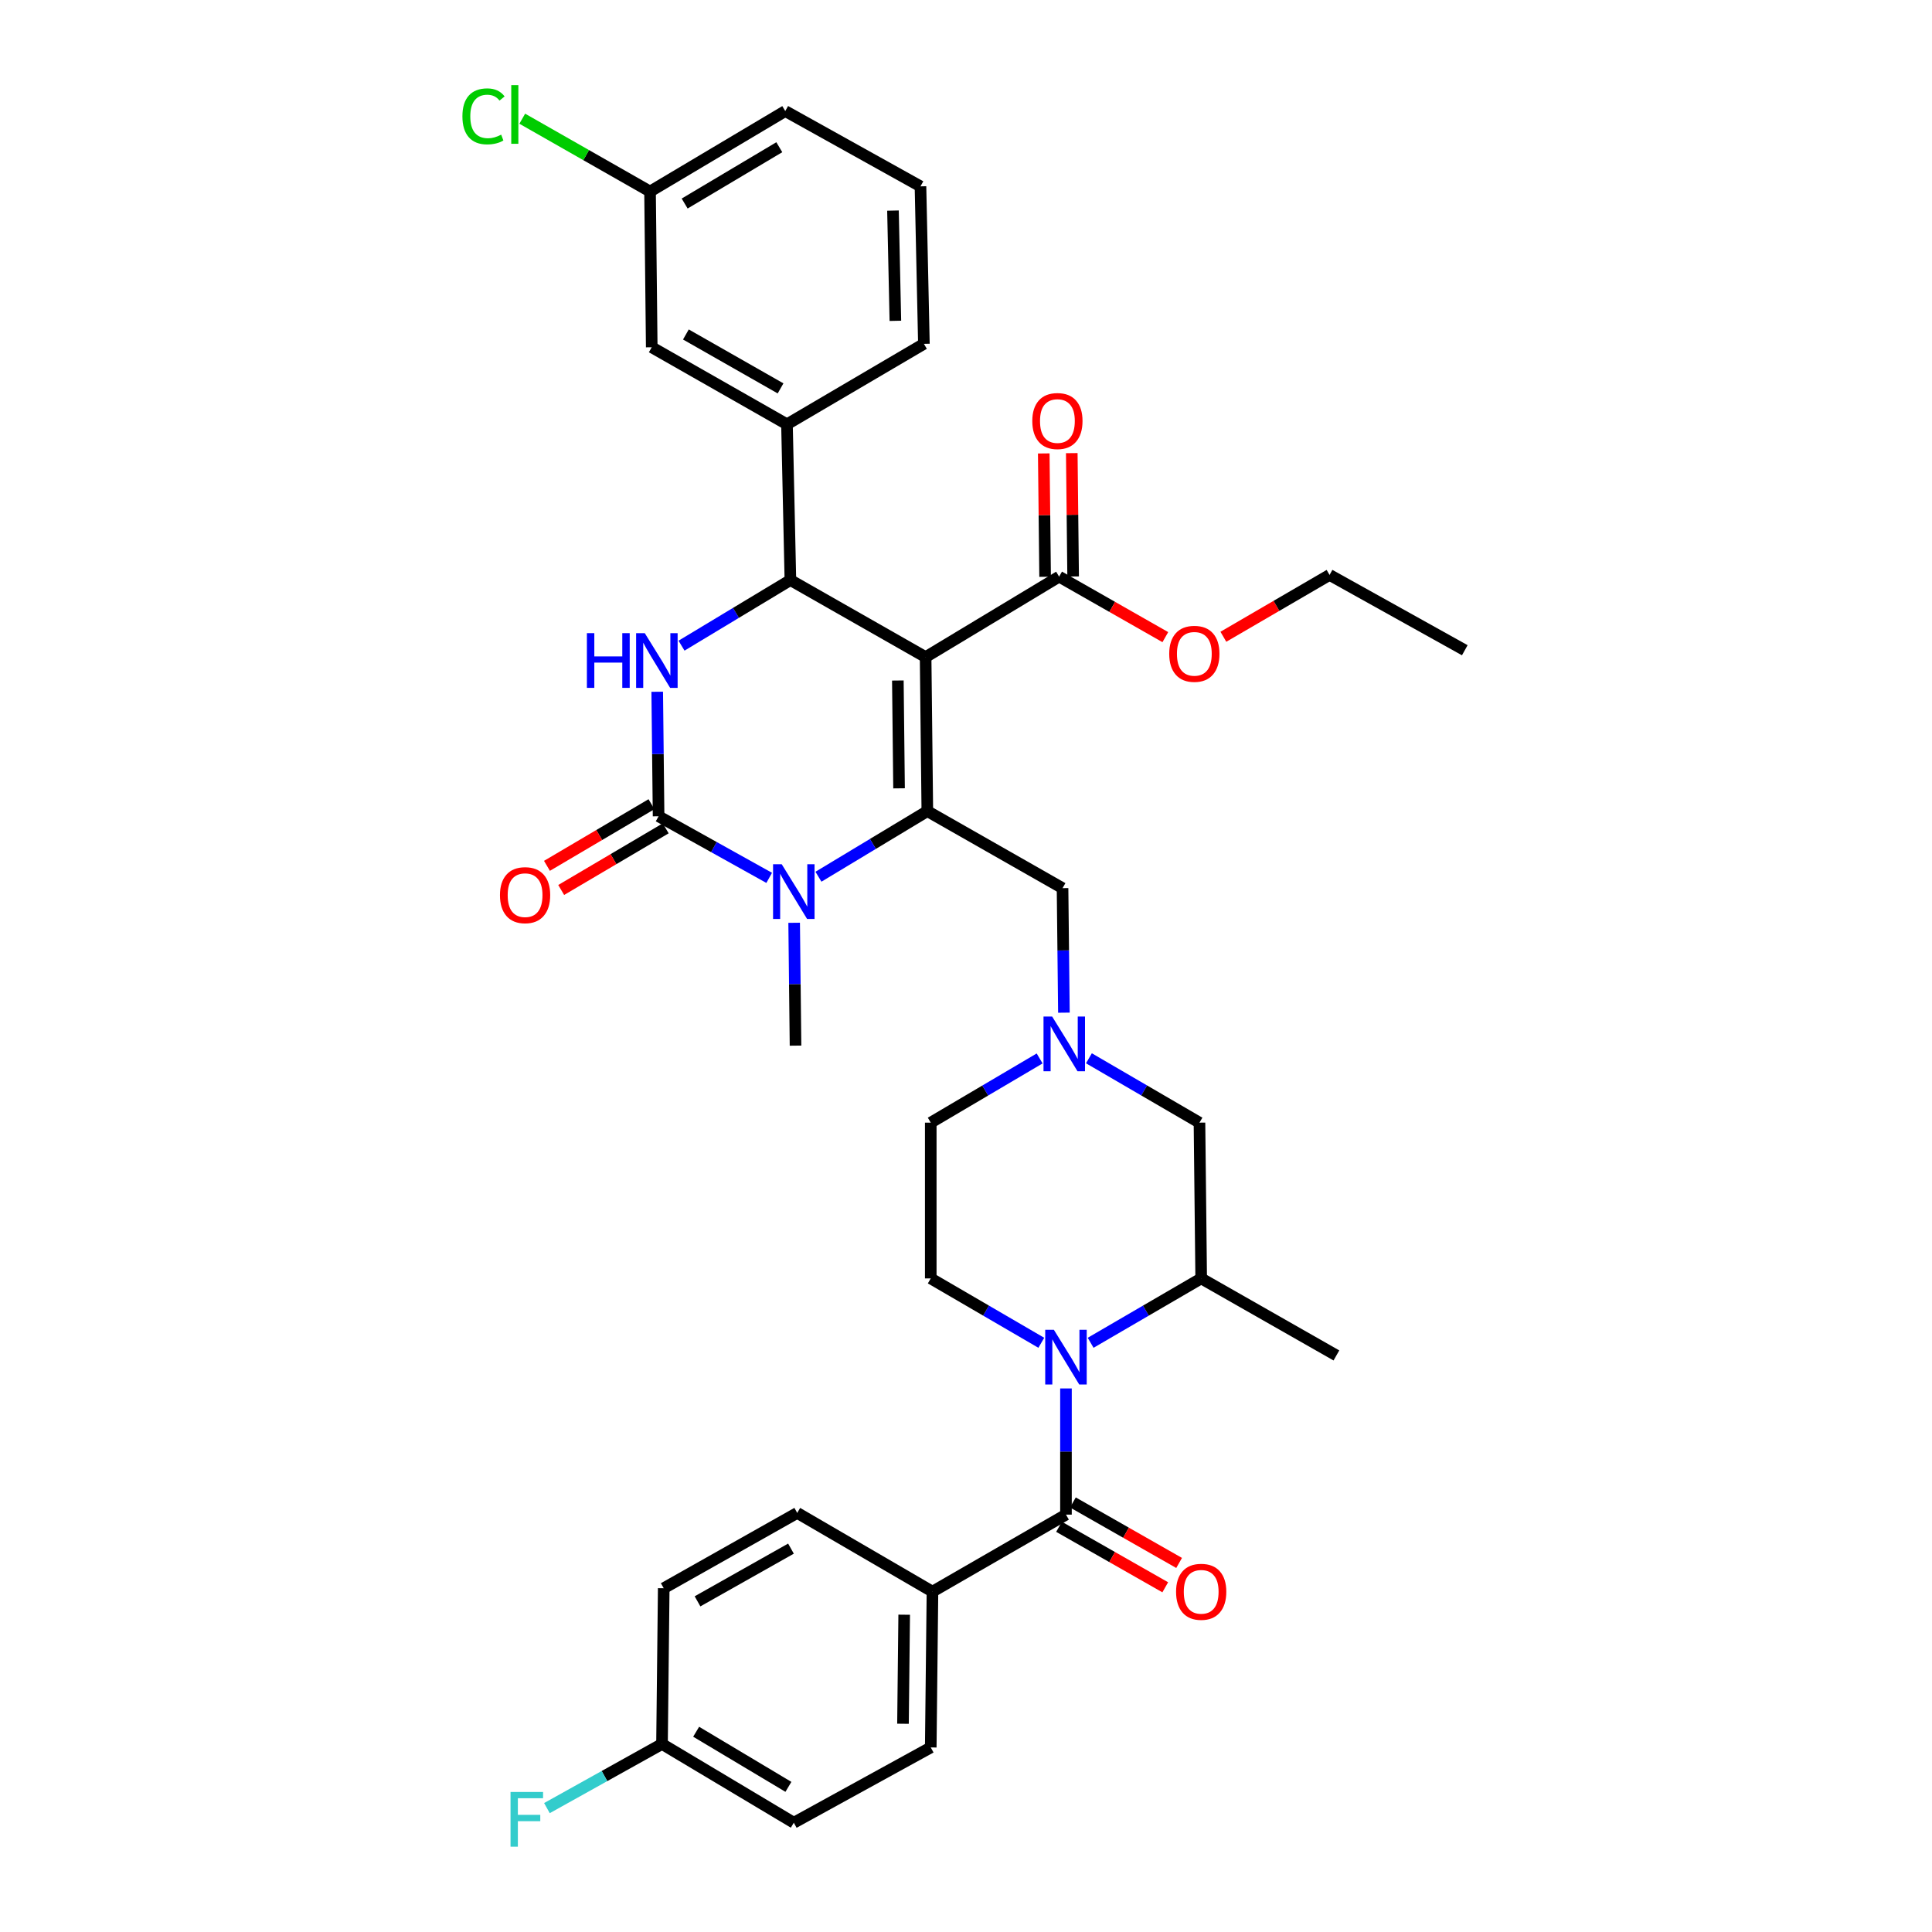 <?xml version='1.0' encoding='iso-8859-1'?>
<svg version='1.1' baseProfile='full'
              xmlns='http://www.w3.org/2000/svg'
                      xmlns:rdkit='http://www.rdkit.org/xml'
                      xmlns:xlink='http://www.w3.org/1999/xlink'
                  xml:space='preserve'
width='1000px' height='1000px' viewBox='0 0 1000 1000'>
<!-- END OF HEADER -->
<rect style='opacity:1.0;fill:#FFFFFF;stroke:none' width='1000' height='1000' x='0' y='0'> </rect>
<path class='bond-0' d='M 551.744,783.97 L 551.744,751.314' style='fill:none;fill-rule:evenodd;stroke:#000000;stroke-width:6px;stroke-linecap:butt;stroke-linejoin:miter;stroke-opacity:1' />
<path class='bond-0' d='M 551.744,751.314 L 551.744,718.657' style='fill:none;fill-rule:evenodd;stroke:#0000FF;stroke-width:6px;stroke-linecap:butt;stroke-linejoin:miter;stroke-opacity:1' />
<path class='bond-1' d='M 548.155,790.272 L 575.643,805.927' style='fill:none;fill-rule:evenodd;stroke:#000000;stroke-width:6px;stroke-linecap:butt;stroke-linejoin:miter;stroke-opacity:1' />
<path class='bond-1' d='M 575.643,805.927 L 603.13,821.582' style='fill:none;fill-rule:evenodd;stroke:#FF0000;stroke-width:6px;stroke-linecap:butt;stroke-linejoin:miter;stroke-opacity:1' />
<path class='bond-1' d='M 555.333,777.669 L 582.821,793.324' style='fill:none;fill-rule:evenodd;stroke:#000000;stroke-width:6px;stroke-linecap:butt;stroke-linejoin:miter;stroke-opacity:1' />
<path class='bond-1' d='M 582.821,793.324 L 610.308,808.979' style='fill:none;fill-rule:evenodd;stroke:#FF0000;stroke-width:6px;stroke-linecap:butt;stroke-linejoin:miter;stroke-opacity:1' />
<path class='bond-2' d='M 551.744,783.97 L 482.642,823.831' style='fill:none;fill-rule:evenodd;stroke:#000000;stroke-width:6px;stroke-linecap:butt;stroke-linejoin:miter;stroke-opacity:1' />
<path class='bond-3' d='M 564.509,695.026 L 593.121,678.365' style='fill:none;fill-rule:evenodd;stroke:#0000FF;stroke-width:6px;stroke-linecap:butt;stroke-linejoin:miter;stroke-opacity:1' />
<path class='bond-3' d='M 593.121,678.365 L 621.733,661.704' style='fill:none;fill-rule:evenodd;stroke:#000000;stroke-width:6px;stroke-linecap:butt;stroke-linejoin:miter;stroke-opacity:1' />
<path class='bond-4' d='M 538.979,695.026 L 510.368,678.365' style='fill:none;fill-rule:evenodd;stroke:#0000FF;stroke-width:6px;stroke-linecap:butt;stroke-linejoin:miter;stroke-opacity:1' />
<path class='bond-4' d='M 510.368,678.365 L 481.756,661.704' style='fill:none;fill-rule:evenodd;stroke:#000000;stroke-width:6px;stroke-linecap:butt;stroke-linejoin:miter;stroke-opacity:1' />
<path class='bond-5' d='M 621.733,661.704 L 620.846,581.088' style='fill:none;fill-rule:evenodd;stroke:#000000;stroke-width:6px;stroke-linecap:butt;stroke-linejoin:miter;stroke-opacity:1' />
<path class='bond-6' d='M 621.733,661.704 L 691.721,701.573' style='fill:none;fill-rule:evenodd;stroke:#000000;stroke-width:6px;stroke-linecap:butt;stroke-linejoin:miter;stroke-opacity:1' />
<path class='bond-7' d='M 482.642,823.831 L 481.756,904.472' style='fill:none;fill-rule:evenodd;stroke:#000000;stroke-width:6px;stroke-linecap:butt;stroke-linejoin:miter;stroke-opacity:1' />
<path class='bond-7' d='M 468.006,835.768 L 467.386,892.217' style='fill:none;fill-rule:evenodd;stroke:#000000;stroke-width:6px;stroke-linecap:butt;stroke-linejoin:miter;stroke-opacity:1' />
<path class='bond-8' d='M 482.642,823.831 L 412.646,783.084' style='fill:none;fill-rule:evenodd;stroke:#000000;stroke-width:6px;stroke-linecap:butt;stroke-linejoin:miter;stroke-opacity:1' />
<path class='bond-9' d='M 481.756,661.704 L 481.756,581.088' style='fill:none;fill-rule:evenodd;stroke:#000000;stroke-width:6px;stroke-linecap:butt;stroke-linejoin:miter;stroke-opacity:1' />
<path class='bond-10' d='M 481.756,904.472 L 410.873,943.439' style='fill:none;fill-rule:evenodd;stroke:#000000;stroke-width:6px;stroke-linecap:butt;stroke-linejoin:miter;stroke-opacity:1' />
<path class='bond-11' d='M 412.646,783.084 L 343.544,822.067' style='fill:none;fill-rule:evenodd;stroke:#000000;stroke-width:6px;stroke-linecap:butt;stroke-linejoin:miter;stroke-opacity:1' />
<path class='bond-11' d='M 409.407,801.564 L 361.035,828.852' style='fill:none;fill-rule:evenodd;stroke:#000000;stroke-width:6px;stroke-linecap:butt;stroke-linejoin:miter;stroke-opacity:1' />
<path class='bond-12' d='M 342.657,902.683 L 343.544,822.067' style='fill:none;fill-rule:evenodd;stroke:#000000;stroke-width:6px;stroke-linecap:butt;stroke-linejoin:miter;stroke-opacity:1' />
<path class='bond-13' d='M 342.657,902.683 L 312.875,919.279' style='fill:none;fill-rule:evenodd;stroke:#000000;stroke-width:6px;stroke-linecap:butt;stroke-linejoin:miter;stroke-opacity:1' />
<path class='bond-13' d='M 312.875,919.279 L 283.092,935.874' style='fill:none;fill-rule:evenodd;stroke:#33CCCC;stroke-width:6px;stroke-linecap:butt;stroke-linejoin:miter;stroke-opacity:1' />
<path class='bond-14' d='M 342.657,902.683 L 410.873,943.439' style='fill:none;fill-rule:evenodd;stroke:#000000;stroke-width:6px;stroke-linecap:butt;stroke-linejoin:miter;stroke-opacity:1' />
<path class='bond-14' d='M 360.328,896.346 L 408.079,924.874' style='fill:none;fill-rule:evenodd;stroke:#000000;stroke-width:6px;stroke-linecap:butt;stroke-linejoin:miter;stroke-opacity:1' />
<path class='bond-15' d='M 538.112,547.85 L 509.934,564.469' style='fill:none;fill-rule:evenodd;stroke:#0000FF;stroke-width:6px;stroke-linecap:butt;stroke-linejoin:miter;stroke-opacity:1' />
<path class='bond-15' d='M 509.934,564.469 L 481.756,581.088' style='fill:none;fill-rule:evenodd;stroke:#000000;stroke-width:6px;stroke-linecap:butt;stroke-linejoin:miter;stroke-opacity:1' />
<path class='bond-16' d='M 550.68,524.157 L 550.326,491.932' style='fill:none;fill-rule:evenodd;stroke:#0000FF;stroke-width:6px;stroke-linecap:butt;stroke-linejoin:miter;stroke-opacity:1' />
<path class='bond-16' d='M 550.326,491.932 L 549.972,459.708' style='fill:none;fill-rule:evenodd;stroke:#000000;stroke-width:6px;stroke-linecap:butt;stroke-linejoin:miter;stroke-opacity:1' />
<path class='bond-17' d='M 563.623,547.765 L 592.234,564.427' style='fill:none;fill-rule:evenodd;stroke:#0000FF;stroke-width:6px;stroke-linecap:butt;stroke-linejoin:miter;stroke-opacity:1' />
<path class='bond-17' d='M 592.234,564.427 L 620.846,581.088' style='fill:none;fill-rule:evenodd;stroke:#000000;stroke-width:6px;stroke-linecap:butt;stroke-linejoin:miter;stroke-opacity:1' />
<path class='bond-18' d='M 479.097,340.109 L 479.983,419.839' style='fill:none;fill-rule:evenodd;stroke:#000000;stroke-width:6px;stroke-linecap:butt;stroke-linejoin:miter;stroke-opacity:1' />
<path class='bond-18' d='M 464.727,352.229 L 465.347,408.041' style='fill:none;fill-rule:evenodd;stroke:#000000;stroke-width:6px;stroke-linecap:butt;stroke-linejoin:miter;stroke-opacity:1' />
<path class='bond-19' d='M 479.097,340.109 L 409.108,300.24' style='fill:none;fill-rule:evenodd;stroke:#000000;stroke-width:6px;stroke-linecap:butt;stroke-linejoin:miter;stroke-opacity:1' />
<path class='bond-20' d='M 479.097,340.109 L 548.199,298.467' style='fill:none;fill-rule:evenodd;stroke:#000000;stroke-width:6px;stroke-linecap:butt;stroke-linejoin:miter;stroke-opacity:1' />
<path class='bond-21' d='M 479.983,419.839 L 451.807,436.816' style='fill:none;fill-rule:evenodd;stroke:#000000;stroke-width:6px;stroke-linecap:butt;stroke-linejoin:miter;stroke-opacity:1' />
<path class='bond-21' d='M 451.807,436.816 L 423.63,453.794' style='fill:none;fill-rule:evenodd;stroke:#0000FF;stroke-width:6px;stroke-linecap:butt;stroke-linejoin:miter;stroke-opacity:1' />
<path class='bond-22' d='M 479.983,419.839 L 549.972,459.708' style='fill:none;fill-rule:evenodd;stroke:#000000;stroke-width:6px;stroke-linecap:butt;stroke-linejoin:miter;stroke-opacity:1' />
<path class='bond-23' d='M 398.13,454.383 L 369.507,438.44' style='fill:none;fill-rule:evenodd;stroke:#0000FF;stroke-width:6px;stroke-linecap:butt;stroke-linejoin:miter;stroke-opacity:1' />
<path class='bond-23' d='M 369.507,438.44 L 340.885,422.498' style='fill:none;fill-rule:evenodd;stroke:#000000;stroke-width:6px;stroke-linecap:butt;stroke-linejoin:miter;stroke-opacity:1' />
<path class='bond-24' d='M 411.053,477.634 L 411.406,509.426' style='fill:none;fill-rule:evenodd;stroke:#0000FF;stroke-width:6px;stroke-linecap:butt;stroke-linejoin:miter;stroke-opacity:1' />
<path class='bond-24' d='M 411.406,509.426 L 411.759,541.219' style='fill:none;fill-rule:evenodd;stroke:#000000;stroke-width:6px;stroke-linecap:butt;stroke-linejoin:miter;stroke-opacity:1' />
<path class='bond-25' d='M 340.885,422.498 L 340.53,390.277' style='fill:none;fill-rule:evenodd;stroke:#000000;stroke-width:6px;stroke-linecap:butt;stroke-linejoin:miter;stroke-opacity:1' />
<path class='bond-25' d='M 340.53,390.277 L 340.176,358.057' style='fill:none;fill-rule:evenodd;stroke:#0000FF;stroke-width:6px;stroke-linecap:butt;stroke-linejoin:miter;stroke-opacity:1' />
<path class='bond-26' d='M 337.201,416.251 L 310.152,432.204' style='fill:none;fill-rule:evenodd;stroke:#000000;stroke-width:6px;stroke-linecap:butt;stroke-linejoin:miter;stroke-opacity:1' />
<path class='bond-26' d='M 310.152,432.204 L 283.104,448.157' style='fill:none;fill-rule:evenodd;stroke:#FF0000;stroke-width:6px;stroke-linecap:butt;stroke-linejoin:miter;stroke-opacity:1' />
<path class='bond-26' d='M 344.569,428.744 L 317.52,444.697' style='fill:none;fill-rule:evenodd;stroke:#000000;stroke-width:6px;stroke-linecap:butt;stroke-linejoin:miter;stroke-opacity:1' />
<path class='bond-26' d='M 317.52,444.697 L 290.472,460.65' style='fill:none;fill-rule:evenodd;stroke:#FF0000;stroke-width:6px;stroke-linecap:butt;stroke-linejoin:miter;stroke-opacity:1' />
<path class='bond-27' d='M 352.755,334.195 L 380.932,317.217' style='fill:none;fill-rule:evenodd;stroke:#0000FF;stroke-width:6px;stroke-linecap:butt;stroke-linejoin:miter;stroke-opacity:1' />
<path class='bond-27' d='M 380.932,317.217 L 409.108,300.24' style='fill:none;fill-rule:evenodd;stroke:#000000;stroke-width:6px;stroke-linecap:butt;stroke-linejoin:miter;stroke-opacity:1' />
<path class='bond-28' d='M 409.108,300.24 L 407.336,219.615' style='fill:none;fill-rule:evenodd;stroke:#000000;stroke-width:6px;stroke-linecap:butt;stroke-linejoin:miter;stroke-opacity:1' />
<path class='bond-29' d='M 555.45,298.387 L 555.099,266.463' style='fill:none;fill-rule:evenodd;stroke:#000000;stroke-width:6px;stroke-linecap:butt;stroke-linejoin:miter;stroke-opacity:1' />
<path class='bond-29' d='M 555.099,266.463 L 554.748,234.539' style='fill:none;fill-rule:evenodd;stroke:#FF0000;stroke-width:6px;stroke-linecap:butt;stroke-linejoin:miter;stroke-opacity:1' />
<path class='bond-29' d='M 540.947,298.547 L 540.597,266.622' style='fill:none;fill-rule:evenodd;stroke:#000000;stroke-width:6px;stroke-linecap:butt;stroke-linejoin:miter;stroke-opacity:1' />
<path class='bond-29' d='M 540.597,266.622 L 540.246,234.698' style='fill:none;fill-rule:evenodd;stroke:#FF0000;stroke-width:6px;stroke-linecap:butt;stroke-linejoin:miter;stroke-opacity:1' />
<path class='bond-30' d='M 548.199,298.467 L 575.686,314.125' style='fill:none;fill-rule:evenodd;stroke:#000000;stroke-width:6px;stroke-linecap:butt;stroke-linejoin:miter;stroke-opacity:1' />
<path class='bond-30' d='M 575.686,314.125 L 603.174,329.783' style='fill:none;fill-rule:evenodd;stroke:#FF0000;stroke-width:6px;stroke-linecap:butt;stroke-linejoin:miter;stroke-opacity:1' />
<path class='bond-31' d='M 633.212,329.587 L 660.694,313.584' style='fill:none;fill-rule:evenodd;stroke:#FF0000;stroke-width:6px;stroke-linecap:butt;stroke-linejoin:miter;stroke-opacity:1' />
<path class='bond-31' d='M 660.694,313.584 L 688.176,297.581' style='fill:none;fill-rule:evenodd;stroke:#000000;stroke-width:6px;stroke-linecap:butt;stroke-linejoin:miter;stroke-opacity:1' />
<path class='bond-32' d='M 688.176,297.581 L 758.172,336.563' style='fill:none;fill-rule:evenodd;stroke:#000000;stroke-width:6px;stroke-linecap:butt;stroke-linejoin:miter;stroke-opacity:1' />
<path class='bond-33' d='M 337.339,179.746 L 407.336,219.615' style='fill:none;fill-rule:evenodd;stroke:#000000;stroke-width:6px;stroke-linecap:butt;stroke-linejoin:miter;stroke-opacity:1' />
<path class='bond-33' d='M 355.017,173.124 L 404.015,201.032' style='fill:none;fill-rule:evenodd;stroke:#000000;stroke-width:6px;stroke-linecap:butt;stroke-linejoin:miter;stroke-opacity:1' />
<path class='bond-34' d='M 337.339,179.746 L 336.461,99.13' style='fill:none;fill-rule:evenodd;stroke:#000000;stroke-width:6px;stroke-linecap:butt;stroke-linejoin:miter;stroke-opacity:1' />
<path class='bond-35' d='M 336.461,99.13 L 303.39,80.285' style='fill:none;fill-rule:evenodd;stroke:#000000;stroke-width:6px;stroke-linecap:butt;stroke-linejoin:miter;stroke-opacity:1' />
<path class='bond-35' d='M 303.39,80.285 L 270.319,61.441' style='fill:none;fill-rule:evenodd;stroke:#00CC00;stroke-width:6px;stroke-linecap:butt;stroke-linejoin:miter;stroke-opacity:1' />
<path class='bond-36' d='M 336.461,99.13 L 406.449,57.488' style='fill:none;fill-rule:evenodd;stroke:#000000;stroke-width:6px;stroke-linecap:butt;stroke-linejoin:miter;stroke-opacity:1' />
<path class='bond-36' d='M 354.375,105.348 L 403.367,76.199' style='fill:none;fill-rule:evenodd;stroke:#000000;stroke-width:6px;stroke-linecap:butt;stroke-linejoin:miter;stroke-opacity:1' />
<path class='bond-37' d='M 407.336,219.615 L 478.21,177.973' style='fill:none;fill-rule:evenodd;stroke:#000000;stroke-width:6px;stroke-linecap:butt;stroke-linejoin:miter;stroke-opacity:1' />
<path class='bond-38' d='M 476.438,96.455 L 478.21,177.973' style='fill:none;fill-rule:evenodd;stroke:#000000;stroke-width:6px;stroke-linecap:butt;stroke-linejoin:miter;stroke-opacity:1' />
<path class='bond-38' d='M 462.203,108.998 L 463.444,166.061' style='fill:none;fill-rule:evenodd;stroke:#000000;stroke-width:6px;stroke-linecap:butt;stroke-linejoin:miter;stroke-opacity:1' />
<path class='bond-39' d='M 476.438,96.455 L 406.449,57.488' style='fill:none;fill-rule:evenodd;stroke:#000000;stroke-width:6px;stroke-linecap:butt;stroke-linejoin:miter;stroke-opacity:1' />
<path  class='atom-1' d='M 608.733 823.911
Q 608.733 817.111, 612.093 813.311
Q 615.453 809.511, 621.733 809.511
Q 628.013 809.511, 631.373 813.311
Q 634.733 817.111, 634.733 823.911
Q 634.733 830.791, 631.333 834.711
Q 627.933 838.591, 621.733 838.591
Q 615.493 838.591, 612.093 834.711
Q 608.733 830.831, 608.733 823.911
M 621.733 835.391
Q 626.053 835.391, 628.373 832.511
Q 630.733 829.591, 630.733 823.911
Q 630.733 818.351, 628.373 815.551
Q 626.053 812.711, 621.733 812.711
Q 617.413 812.711, 615.053 815.511
Q 612.733 818.311, 612.733 823.911
Q 612.733 829.631, 615.053 832.511
Q 617.413 835.391, 621.733 835.391
' fill='#FF0000'/>
<path  class='atom-2' d='M 545.484 688.3
L 554.764 703.3
Q 555.684 704.78, 557.164 707.46
Q 558.644 710.14, 558.724 710.3
L 558.724 688.3
L 562.484 688.3
L 562.484 716.62
L 558.604 716.62
L 548.644 700.22
Q 547.484 698.3, 546.244 696.1
Q 545.044 693.9, 544.684 693.22
L 544.684 716.62
L 541.004 716.62
L 541.004 688.3
L 545.484 688.3
' fill='#0000FF'/>
<path  class='atom-11' d='M 544.598 526.172
L 553.878 541.172
Q 554.798 542.652, 556.278 545.332
Q 557.758 548.012, 557.838 548.172
L 557.838 526.172
L 561.598 526.172
L 561.598 554.492
L 557.718 554.492
L 547.758 538.092
Q 546.598 536.172, 545.358 533.972
Q 544.158 531.772, 543.798 531.092
L 543.798 554.492
L 540.118 554.492
L 540.118 526.172
L 544.598 526.172
' fill='#0000FF'/>
<path  class='atom-14' d='M 404.613 447.321
L 413.893 462.321
Q 414.813 463.801, 416.293 466.481
Q 417.773 469.161, 417.853 469.321
L 417.853 447.321
L 421.613 447.321
L 421.613 475.641
L 417.733 475.641
L 407.773 459.241
Q 406.613 457.321, 405.373 455.121
Q 404.173 452.921, 403.813 452.241
L 403.813 475.641
L 400.133 475.641
L 400.133 447.321
L 404.613 447.321
' fill='#0000FF'/>
<path  class='atom-16' d='M 303.778 327.721
L 307.618 327.721
L 307.618 339.761
L 322.098 339.761
L 322.098 327.721
L 325.938 327.721
L 325.938 356.041
L 322.098 356.041
L 322.098 342.961
L 307.618 342.961
L 307.618 356.041
L 303.778 356.041
L 303.778 327.721
' fill='#0000FF'/>
<path  class='atom-16' d='M 333.738 327.721
L 343.018 342.721
Q 343.938 344.201, 345.418 346.881
Q 346.898 349.561, 346.978 349.721
L 346.978 327.721
L 350.738 327.721
L 350.738 356.041
L 346.858 356.041
L 336.898 339.641
Q 335.738 337.721, 334.498 335.521
Q 333.298 333.321, 332.938 332.641
L 332.938 356.041
L 329.258 356.041
L 329.258 327.721
L 333.738 327.721
' fill='#0000FF'/>
<path  class='atom-21' d='M 534.313 217.923
Q 534.313 211.123, 537.673 207.323
Q 541.033 203.523, 547.313 203.523
Q 553.593 203.523, 556.953 207.323
Q 560.313 211.123, 560.313 217.923
Q 560.313 224.803, 556.913 228.723
Q 553.513 232.603, 547.313 232.603
Q 541.073 232.603, 537.673 228.723
Q 534.313 224.843, 534.313 217.923
M 547.313 229.403
Q 551.633 229.403, 553.953 226.523
Q 556.313 223.603, 556.313 217.923
Q 556.313 212.363, 553.953 209.563
Q 551.633 206.723, 547.313 206.723
Q 542.993 206.723, 540.633 209.523
Q 538.313 212.323, 538.313 217.923
Q 538.313 223.643, 540.633 226.523
Q 542.993 229.403, 547.313 229.403
' fill='#FF0000'/>
<path  class='atom-22' d='M 605.187 338.416
Q 605.187 331.616, 608.547 327.816
Q 611.907 324.016, 618.187 324.016
Q 624.467 324.016, 627.827 327.816
Q 631.187 331.616, 631.187 338.416
Q 631.187 345.296, 627.787 349.216
Q 624.387 353.096, 618.187 353.096
Q 611.947 353.096, 608.547 349.216
Q 605.187 345.336, 605.187 338.416
M 618.187 349.896
Q 622.507 349.896, 624.827 347.016
Q 627.187 344.096, 627.187 338.416
Q 627.187 332.856, 624.827 330.056
Q 622.507 327.216, 618.187 327.216
Q 613.867 327.216, 611.507 330.016
Q 609.187 332.816, 609.187 338.416
Q 609.187 344.136, 611.507 347.016
Q 613.867 349.896, 618.187 349.896
' fill='#FF0000'/>
<path  class='atom-23' d='M 258.782 463.333
Q 258.782 456.533, 262.142 452.733
Q 265.502 448.933, 271.782 448.933
Q 278.062 448.933, 281.422 452.733
Q 284.782 456.533, 284.782 463.333
Q 284.782 470.213, 281.382 474.133
Q 277.982 478.013, 271.782 478.013
Q 265.542 478.013, 262.142 474.133
Q 258.782 470.253, 258.782 463.333
M 271.782 474.813
Q 276.102 474.813, 278.422 471.933
Q 280.782 469.013, 280.782 463.333
Q 280.782 457.773, 278.422 454.973
Q 276.102 452.133, 271.782 452.133
Q 267.462 452.133, 265.102 454.933
Q 262.782 457.733, 262.782 463.333
Q 262.782 469.053, 265.102 471.933
Q 267.462 474.813, 271.782 474.813
' fill='#FF0000'/>
<path  class='atom-29' d='M 239.344 60.224
Q 239.344 53.184, 242.624 49.505
Q 245.944 45.785, 252.224 45.785
Q 258.064 45.785, 261.184 49.904
L 258.544 52.065
Q 256.264 49.065, 252.224 49.065
Q 247.944 49.065, 245.664 51.944
Q 243.424 54.785, 243.424 60.224
Q 243.424 65.825, 245.744 68.704
Q 248.104 71.585, 252.664 71.585
Q 255.784 71.585, 259.424 69.704
L 260.544 72.704
Q 259.064 73.665, 256.824 74.225
Q 254.584 74.784, 252.104 74.784
Q 245.944 74.784, 242.624 71.025
Q 239.344 67.264, 239.344 60.224
' fill='#00CC00'/>
<path  class='atom-29' d='M 264.624 44.065
L 268.304 44.065
L 268.304 74.424
L 264.624 74.424
L 264.624 44.065
' fill='#00CC00'/>
<path  class='atom-36' d='M 264.249 927.522
L 281.089 927.522
L 281.089 930.762
L 268.049 930.762
L 268.049 939.362
L 279.649 939.362
L 279.649 942.642
L 268.049 942.642
L 268.049 955.842
L 264.249 955.842
L 264.249 927.522
' fill='#33CCCC'/>
</svg>
